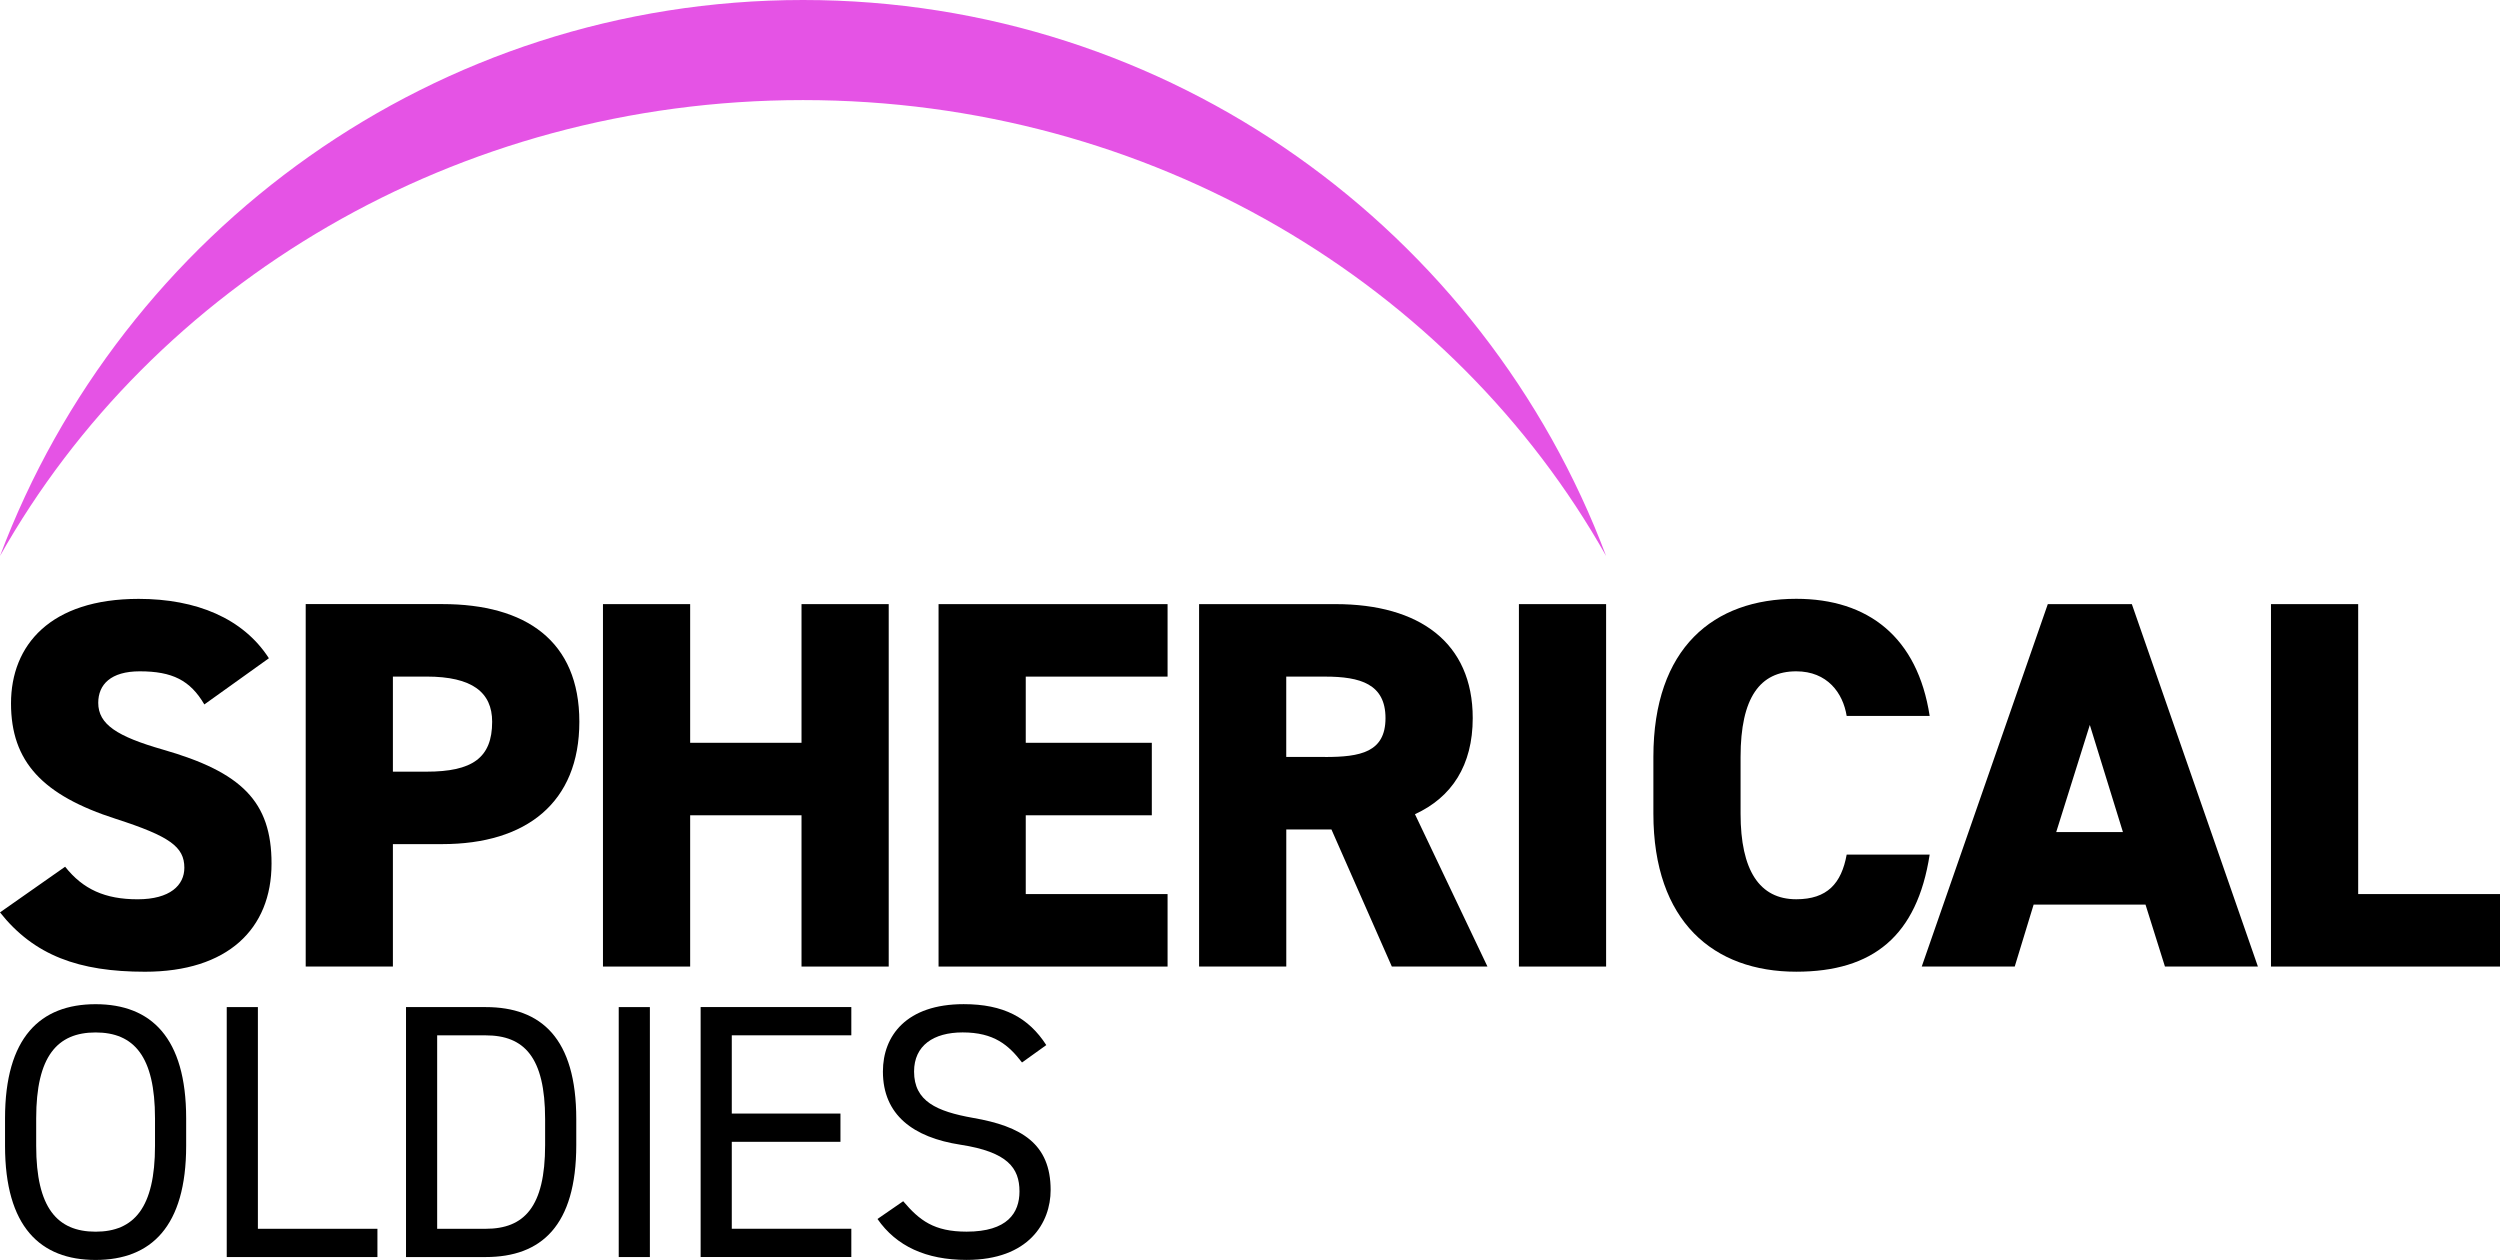 <?xml version="1.0" encoding="UTF-8"?><svg id="a" xmlns="http://www.w3.org/2000/svg" viewBox="0 0 690.13 347.81"><path d="m26.39,347.81c-15.3,0-25-9.2-25-31.5v-7.6c0-22.3,9.7-31.5,25-31.5s25,9.2,25,31.5v7.6c0,22.3-9.7,31.5-25,31.5Zm-16.4-31.5c0,17.1,5.8,23.7,16.4,23.7s16.4-6.6,16.4-23.7v-7.6c0-17.1-5.8-23.7-16.4-23.7s-16.4,6.6-16.4,23.7v7.6Z"/><path d="m71.19,339.21h33v7.8h-41.6v-69h8.6v61.2Z"/><path d="m112.08,347.01v-69h22c15.3,0,25,8.6,25,30.9v7.2c0,22.3-9.7,30.9-25,30.9h-22Zm38.4-30.9v-7.2c0-17.1-5.8-23.1-16.4-23.1h-13.4v53.4h13.4c10.6,0,16.4-6,16.4-23.1Z"/><path d="m179.4,347.01h-8.6v-69h8.6v69Z"/><path d="m235.01,278v7.8h-33v21.6h30v7.8h-30v24h33v7.8h-41.6v-69h41.6Z"/><path d="m282.13,293.3c-3.7-4.8-7.7-8.3-16.4-8.3-8,0-13.4,3.6-13.4,10.8,0,8.2,6.2,11,16.3,12.8,13.3,2.3,21.4,7.1,21.4,19.9,0,9-6,19.3-23.2,19.3-11.2,0-19.4-3.8-24.6-11.3l7.1-4.9c4.5,5.3,8.5,8.4,17.5,8.4,11.3,0,14.6-5.2,14.6-11.1,0-6.5-3.3-10.9-16.3-12.9s-21.4-8.2-21.4-20.2c0-9.9,6.5-18.6,22.3-18.6,11,0,17.9,3.7,22.8,11.3l-6.7,4.8Z"/><path d="m56.41,194.46c-3.91-6.67-8.84-9.14-17.83-9.14-7.98,0-11.46,3.63-11.46,8.7,0,5.95,5.22,9.28,17.83,12.9,21.75,6.23,30.01,14.35,30.01,31.46,0,18.12-12.18,29.87-34.94,29.87-18.27,0-30.59-4.5-40.02-16.38l17.98-12.61c4.93,6.23,11.02,8.99,20.01,8.99s12.9-3.91,12.9-8.7c0-5.8-4.06-8.7-18.85-13.48-20.3-6.52-29-15.8-29-31.9s10.87-28.85,35.23-28.85c15.95,0,28.85,5.37,35.96,16.39l-17.83,12.76h.01Z"/><path d="m108.46,233.03v33.78h-24.07v-100.05h37.7c23.05,0,37.84,10.15,37.84,32.48s-14.65,33.78-37.84,33.78h-13.63Zm9.28-20.01c12.61,0,18.12-3.77,18.12-13.78,0-8.12-5.51-12.47-18.12-12.47h-9.28v26.25h9.28Z"/><path d="m190.52,205.05h30.74v-38.28h24.07v100.05h-24.07v-41.76h-30.74v41.76h-24.07v-100.05h24.07v38.28h0Z"/><path d="m322.31,166.77v20.01h-39.15v18.27h34.8v20.01h-34.8v21.75h39.15v20.01h-63.22v-100.05h63.22Z"/><path d="m384.22,266.82l-16.67-37.84h-12.47v37.84h-24.07v-100.05h37.7c23.05,0,37.84,10.59,37.84,31.46,0,13.05-5.8,21.89-15.95,26.53l20.01,42.05h-26.39,0Zm-18.42-57.85c9.72,0,16.67-1.3,16.67-10.73s-6.96-11.46-16.67-11.46h-10.73v22.18h10.73Z"/><path d="m443.37,266.82h-24.07v-100.05h24.07v100.05Z"/><path d="m509.78,197.65c-1.02-6.38-5.37-12.33-13.92-12.33-10.01,0-15.37,7.25-15.37,23.63v15.66c0,15.66,5.22,23.63,15.37,23.63,8.55,0,12.47-4.35,13.92-12.33h22.91c-3.48,22.48-15.66,32.33-36.83,32.33-22.77,0-39.44-13.78-39.44-43.64v-15.66c0-30.16,16.67-43.64,39.44-43.64,19.86,0,33.49,10.59,36.83,32.33h-22.91v.02Z"/><path d="m530.5,266.82l34.8-100.05h23.2l34.8,100.05h-25.66l-5.37-17.11h-30.88l-5.22,17.11h-25.67Zm37.12-37.12h18.42l-9.14-29.58-9.28,29.58h0Z"/><path d="m650.98,246.81h39.15v20.01h-63.22v-100.05h24.07v80.04h0Z"/><path d="m221.69,27.63c96.09,0,179.54,50.99,221.68,125.85C409.67,63.81,323.14,0,221.69,0S33.71,63.81,0,153.48C42.15,78.62,125.6,27.63,221.69,27.63Z" fill="#e553e5"/></svg>